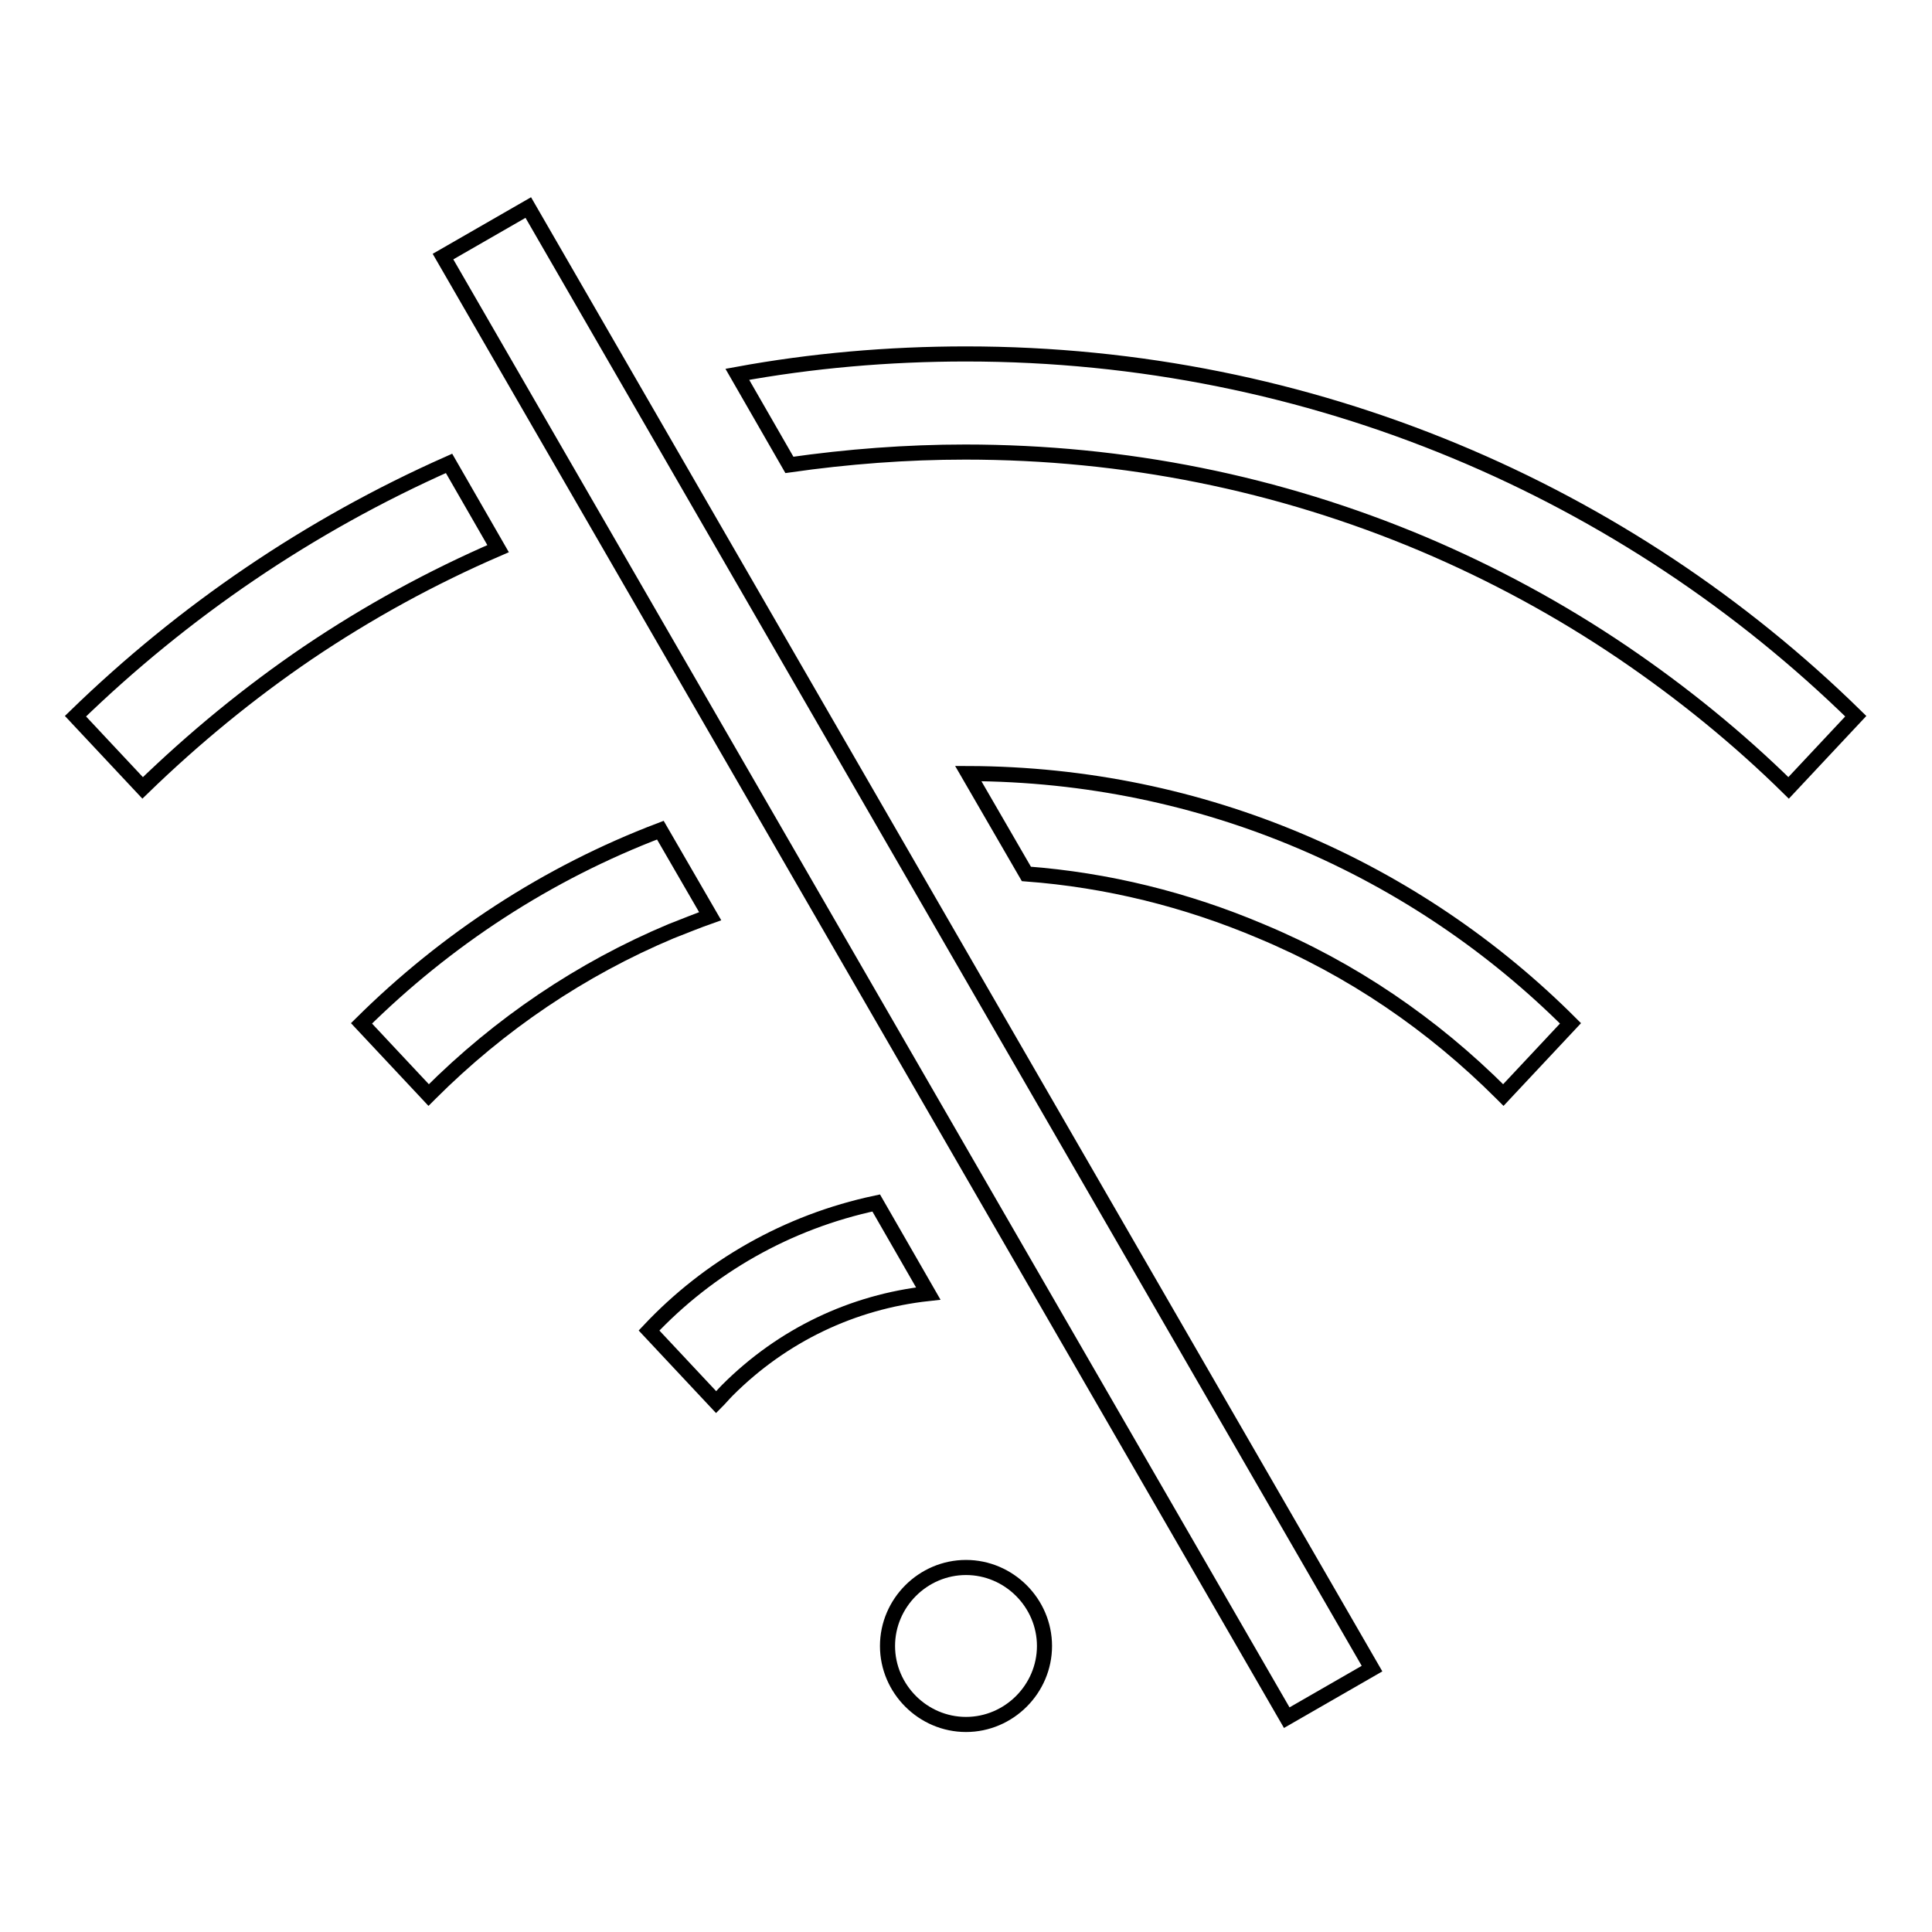 <?xml version="1.0" encoding="utf-8"?>
<!-- Svg Vector Icons : http://www.onlinewebfonts.com/icon -->
<!DOCTYPE svg PUBLIC "-//W3C//DTD SVG 1.1//EN" "http://www.w3.org/Graphics/SVG/1.1/DTD/svg11.dtd">
<svg version="1.1" xmlns="http://www.w3.org/2000/svg" xmlns:xlink="http://www.w3.org/1999/xlink" x="0px" y="0px" viewBox="0 0 256 256" enable-background="new 0 0 256 256" xml:space="preserve">
<g> <path stroke-width="2" fill-opacity="0" stroke="#000000"  d="M94.1,121.4L87.5,110c-15,5.7-28.4,14.5-39.6,25.6l8.9,9.5c0.1-0.1,0.1-0.1,0.2-0.2 c9.2-9.2,20-16.5,31.9-21.5C90.7,122.7,92.4,122,94.1,121.4z M59.5,61.4C41,69.6,24.3,81,10,94.9l8.9,9.5 c6.8-6.6,14.1-12.6,21.9-17.9c8-5.4,16.4-10,25.2-13.8L59.5,61.4z M116.1,159.4c-11.8,2.5-22.2,8.5-30.1,16.9l8.9,9.5 c0.5-0.5,1-1.1,1.5-1.6c7.3-7.3,16.6-11.7,26.6-12.8L116.1,159.4z M128,46.9c-10.3,0-20.5,0.9-30.3,2.7l6.9,12 c7.7-1.1,15.5-1.7,23.3-1.7c21.1,0,41.5,4.1,60.7,12.2c9.2,3.9,18.1,8.7,26.5,14.4c7.8,5.3,15.2,11.3,21.9,17.9l8.9-9.5 C215.6,65.2,173.9,46.9,128,46.9z"/> <path stroke-width="2" fill-opacity="0" stroke="#000000"  d="M117.6,218.1c0,5.7,4.7,10.4,10.4,10.4c5.7,0,10.4-4.7,10.4-10.4c0-5.7-4.7-10.4-10.4-10.4 C122.3,207.7,117.6,212.4,117.6,218.1z"/> <path stroke-width="2" fill-opacity="0" stroke="#000000"  d="M136,115.8c10.7,0.8,21.2,3.4,31.1,7.6c12,5,22.7,12.3,31.9,21.5c0.1,0.1,0.1,0.1,0.2,0.2l8.9-9.5 c-20.4-20.4-48.6-33-79.8-33.1L136,115.8z M170.5,227.6L58.7,34l11.3-6.5l111.8,193.6L170.5,227.6z"/></g>
</svg>